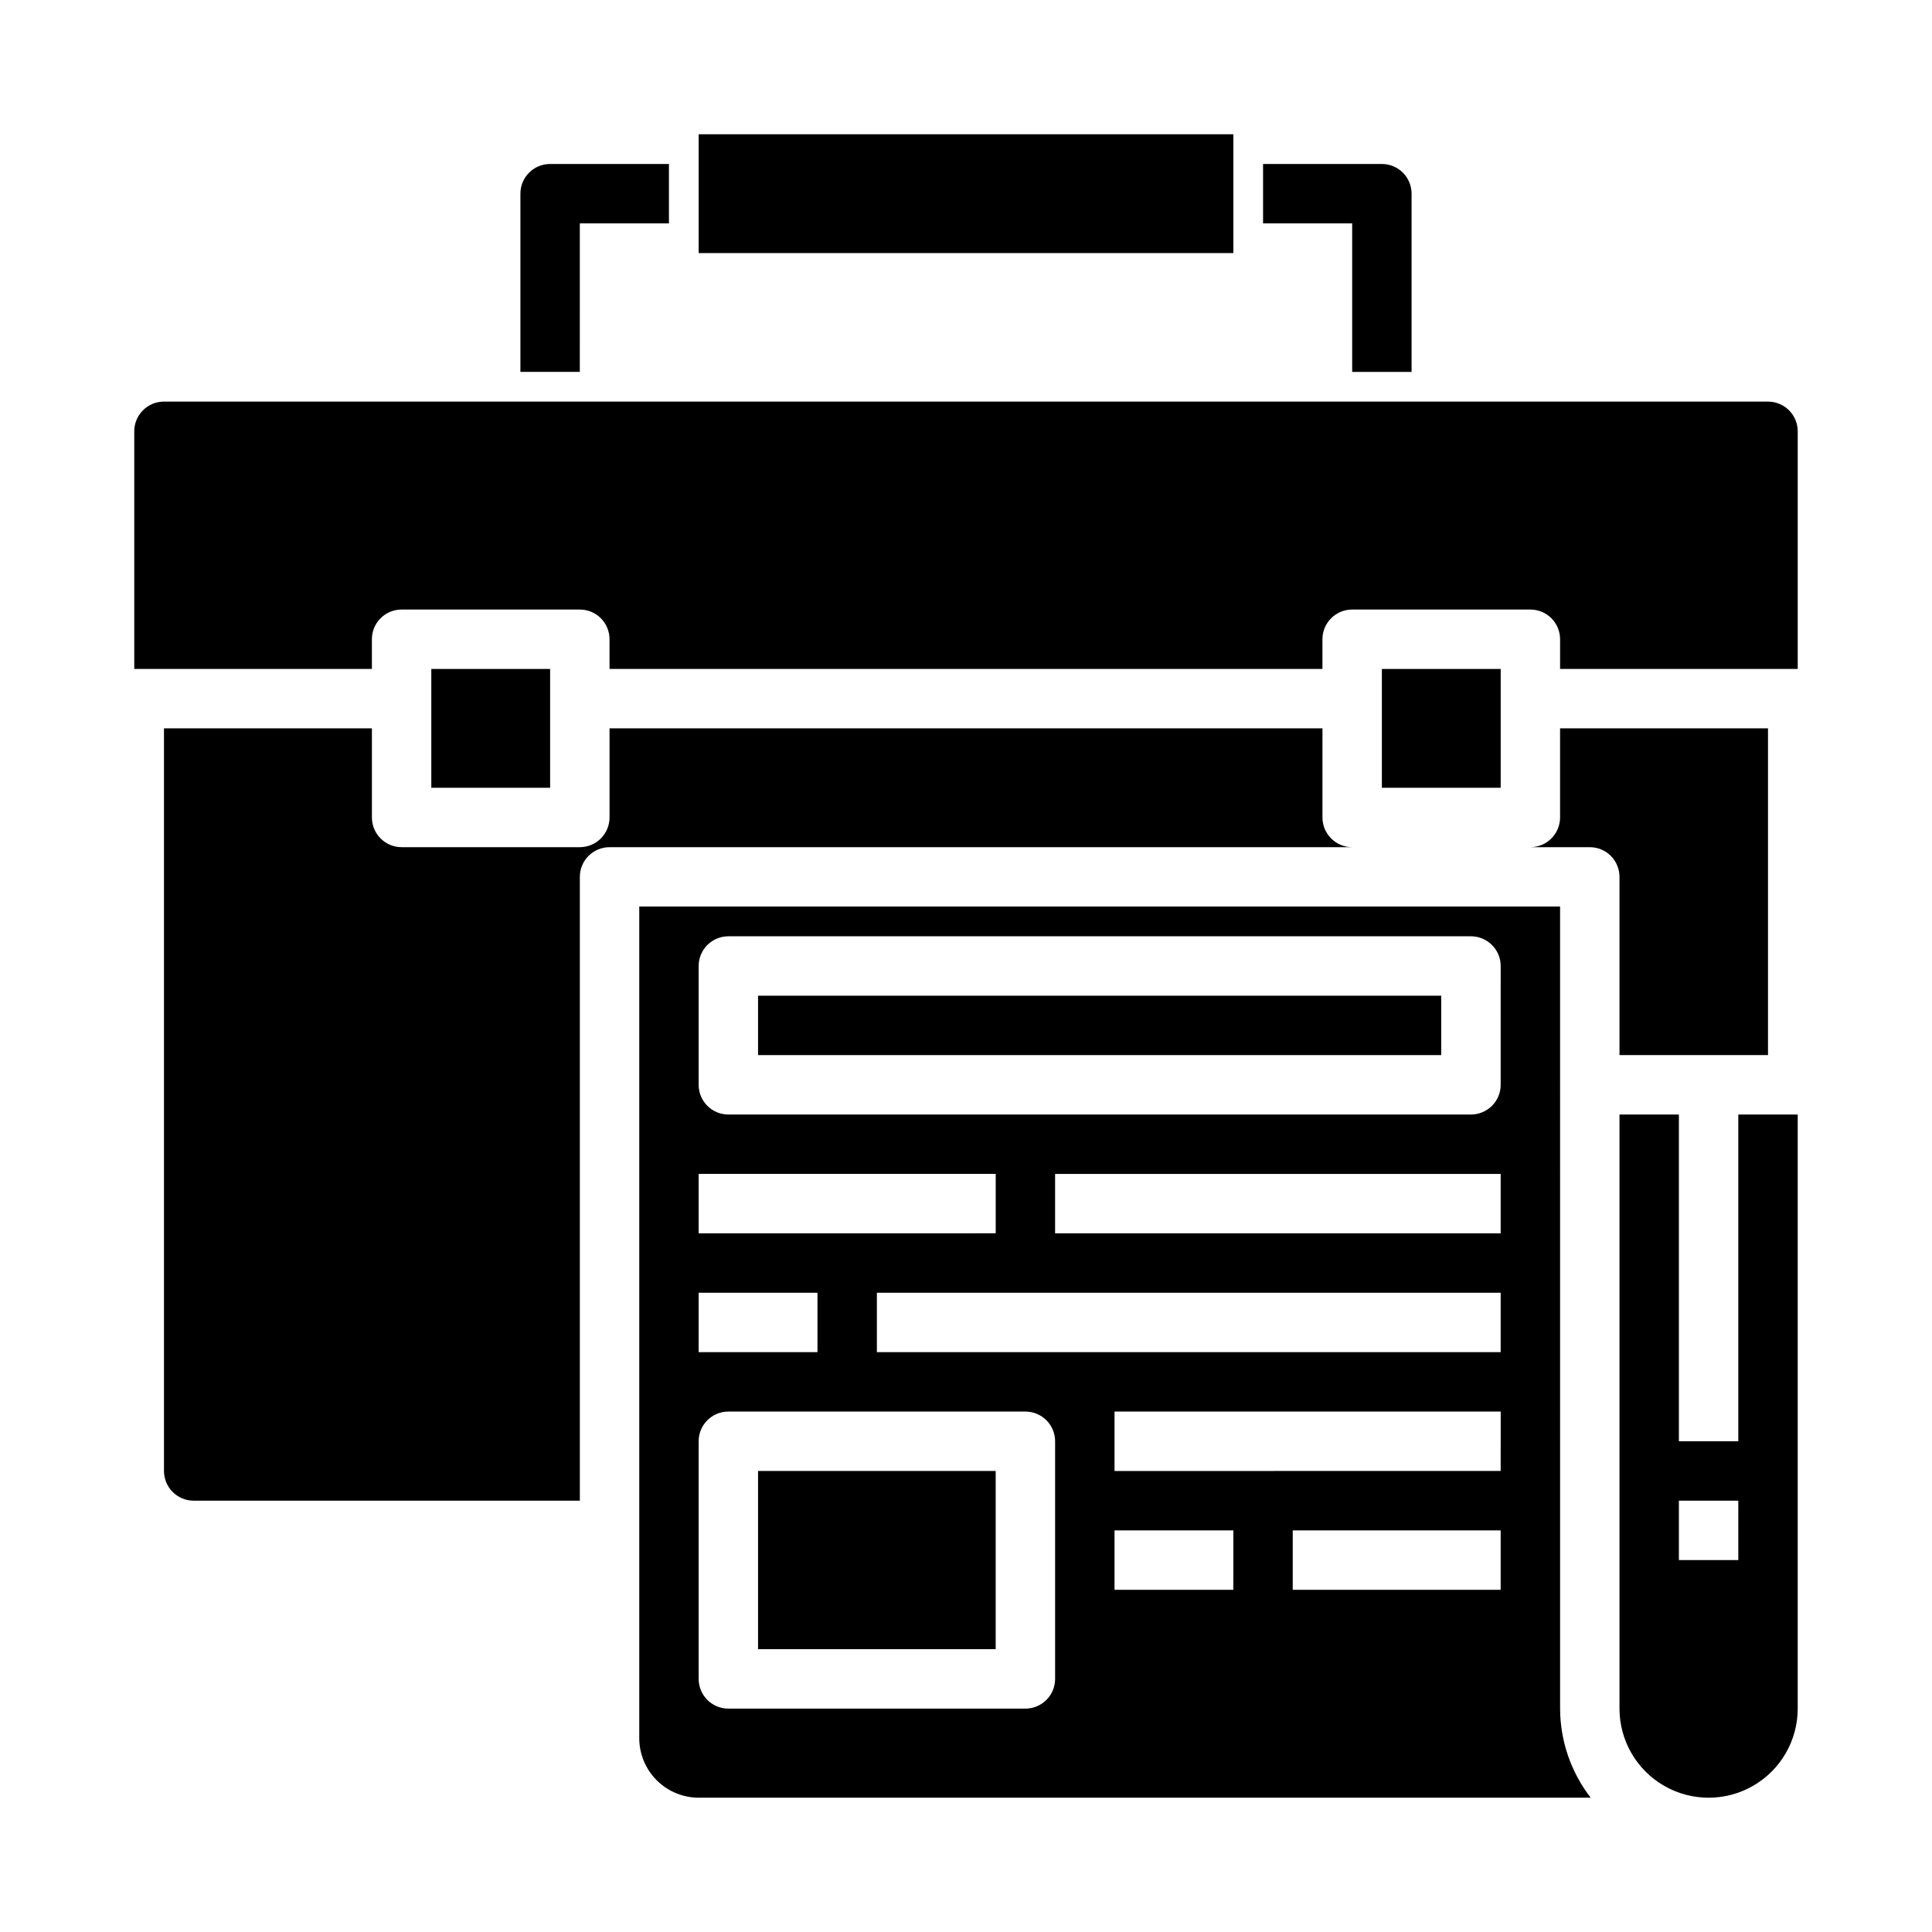 <?xml version="1.0" encoding="UTF-8"?>
<!-- The Best Svg Icon site in the world: iconSvg.co, Visit us! https://iconsvg.co -->
<svg fill="#000000" width="800px" height="800px" version="1.1" viewBox="144 144 512 512" xmlns="http://www.w3.org/2000/svg">
 <g>
  <path d="m297.66 203.2h23.617l-0.004-15.746h-31.488c-4.348 0-7.871 3.523-7.871 7.871v47.23h15.742z"/>
  <path d="m502.34 242.56h15.742v-47.234c0-2.086-0.828-4.09-2.305-5.566-1.477-1.473-3.481-2.305-5.566-2.305h-31.488v15.746h23.617z"/>
  <path d="m329.15 179.58h141.7v31.488h-141.7z"/>
  <path d="m557.44 384.25h-244.03v220.42c0.012 4.172 1.676 8.168 4.625 11.117 2.949 2.949 6.949 4.613 11.117 4.625h236.4c-5.234-6.762-8.086-15.062-8.109-23.613zm-228.29 70.848h78.723v15.742l-78.723 0.004zm0 31.488h31.488v15.742l-31.488 0.004zm94.465 102.34c0 2.09-0.828 4.09-2.305 5.566-1.477 1.477-3.477 2.309-5.566 2.309h-78.719c-4.348 0-7.875-3.527-7.875-7.875v-62.977c0-4.348 3.527-7.871 7.875-7.871h78.719c2.09 0 4.09 0.832 5.566 2.305 1.477 1.477 2.305 3.481 2.305 5.566zm47.23-23.617-31.484 0.004v-15.746h31.488zm70.848 0-55.102 0.004v-15.746h55.105zm0-31.488-102.33 0.004v-15.746h102.34zm0-31.488-165.31 0.004v-15.746h165.31zm0-31.488-118.08 0.004v-15.746h118.08zm0-39.359 0.004 0.004c0 2.086-0.828 4.09-2.305 5.566-1.477 1.473-3.481 2.305-5.566 2.305h-196.8c-4.348 0-7.875-3.523-7.875-7.871v-31.488c0-4.348 3.527-7.875 7.875-7.875h196.8c2.086 0 4.09 0.832 5.566 2.309 1.477 1.477 2.305 3.477 2.305 5.566z"/>
  <path d="m344.89 407.87h181.05v15.742h-181.05z"/>
  <path d="m344.89 533.82h62.977v47.23h-62.977z"/>
  <path d="m604.67 525.95h-15.746v-86.59h-15.742v157.44c0 8.434 4.5 16.23 11.809 20.449 7.305 4.219 16.309 4.219 23.613 0 7.309-4.219 11.809-12.016 11.809-20.449v-157.44h-15.742zm0 31.488h-15.746v-15.742h15.742z"/>
  <path d="m510.21 321.28h31.488v31.488h-31.488z"/>
  <path d="m612.54 250.43h-425.09c-4.348 0-7.871 3.523-7.871 7.871v62.977h62.977v-7.871c0-4.348 3.523-7.871 7.871-7.871h47.234c2.086 0 4.09 0.828 5.566 2.305 1.473 1.477 2.305 3.481 2.305 5.566v7.871h188.93v-7.871c0-4.348 3.527-7.871 7.875-7.871h47.23c2.09 0 4.09 0.828 5.566 2.305 1.477 1.477 2.305 3.481 2.305 5.566v7.871h62.977v-62.977c0-2.086-0.828-4.09-2.305-5.566s-3.477-2.305-5.566-2.305z"/>
  <path d="m258.3 321.28h31.488v31.488h-31.488z"/>
  <path d="m565.31 368.51c2.086 0 4.09 0.828 5.566 2.305 1.477 1.477 2.305 3.477 2.305 5.566v47.23h39.359v-86.59h-55.105v23.617-0.004c0 2.09-0.828 4.09-2.305 5.566-1.477 1.477-3.477 2.309-5.566 2.309"/>
  <path d="m502.34 368.51c-4.348 0-7.875-3.527-7.875-7.875v-23.613h-188.93v23.617-0.004c0 2.09-0.832 4.09-2.305 5.566-1.477 1.477-3.481 2.309-5.566 2.309h-47.234c-4.348 0-7.871-3.527-7.871-7.875v-23.613h-55.105v196.8c0 2.086 0.832 4.09 2.305 5.566 1.477 1.477 3.481 2.305 5.566 2.305h102.34v-165.31c0-4.348 3.523-7.871 7.871-7.871"/>
 </g>
</svg>